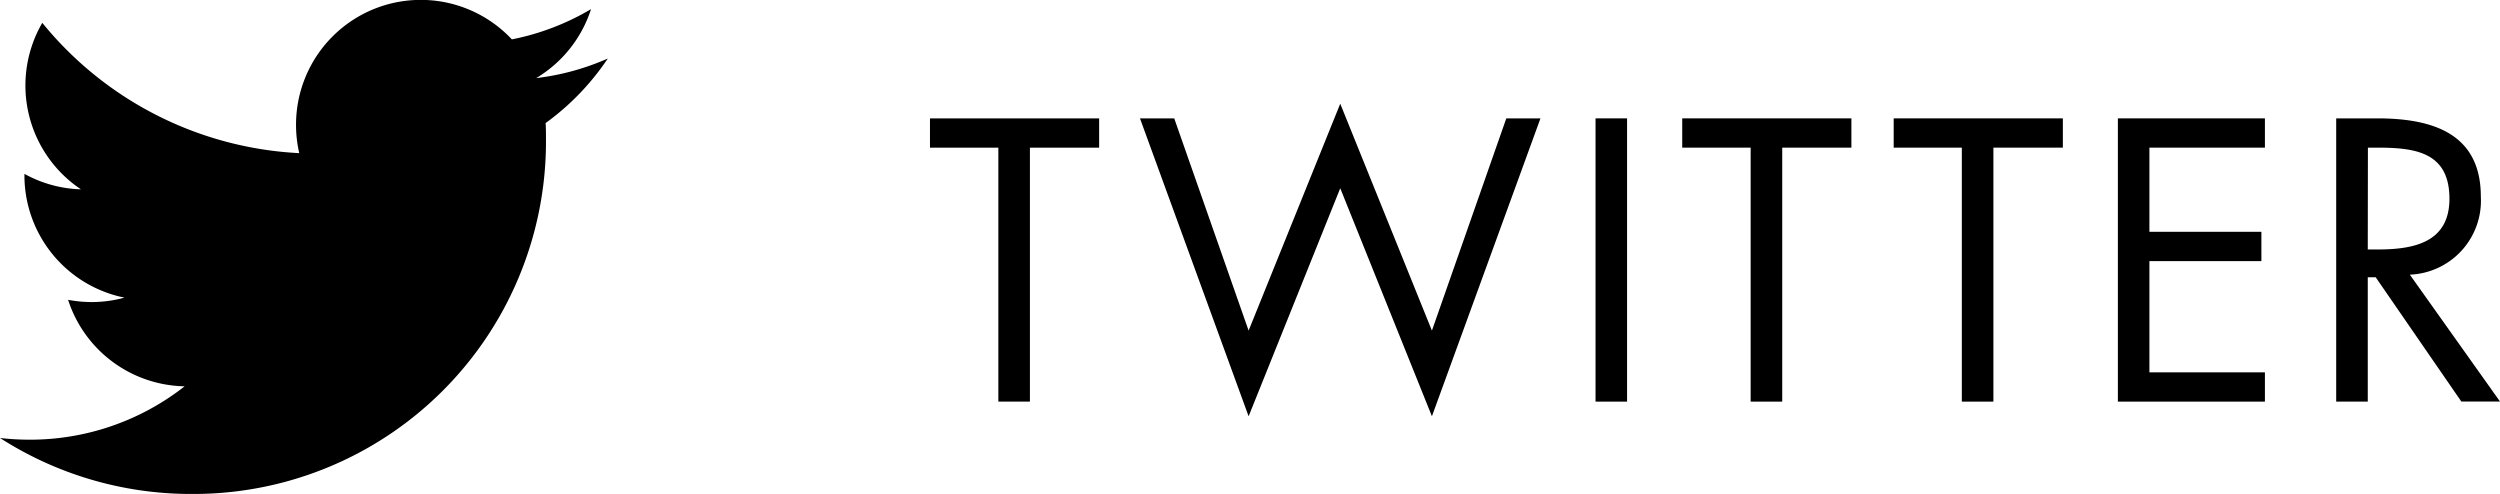 <svg xmlns="http://www.w3.org/2000/svg" width="53.203" height="10.512" viewBox="0 0 53.203 10.512"><g id="レイヤー_2" data-name="レイヤー 2"><g id="レイヤー_1-2" data-name="レイヤー 1"><path d="M4.068,10.512a7.5,7.5,0,0,0,7.551-7.55c0-.115,0-.23-.008-.343a5.4,5.4,0,0,0,1.324-1.374,5.291,5.291,0,0,1-1.524.417A2.658,2.658,0,0,0,12.578.194a5.322,5.322,0,0,1-1.685.644A2.655,2.655,0,0,0,6.3,2.654a2.684,2.684,0,0,0,.068.605A7.535,7.535,0,0,1,.9.486a2.657,2.657,0,0,0,.822,3.543A2.631,2.631,0,0,1,.52,3.7v.034a2.654,2.654,0,0,0,2.129,2.6,2.634,2.634,0,0,1-1.2.046A2.656,2.656,0,0,0,3.929,8.221a5.324,5.324,0,0,1-3.3,1.136A5.518,5.518,0,0,1,0,9.321a7.519,7.519,0,0,0,4.068,1.191"/><path d="M21.918,8.547h-.672V3.142H19.791V2.519h3.6v.623H21.918Z"/><path d="M26.572,7.036l1.95-4.829,1.951,4.829,1.583-4.517h.727l-2.31,6.34L28.522,4.006l-1.95,4.853L24.26,2.519h.729Z"/><path d="M34.626,8.547h-.671V2.519h.671Z"/><path d="M37.928,8.547h-.672V3.142H35.8V2.519h3.6v.623H37.928Z"/><path d="M42.422,8.547H41.75V3.142H40.3V2.519h3.6v.623H42.422Z"/><path d="M45.071,2.519H48.2v.623H45.742V4.933h2.383v.624H45.742V7.924H48.2v.623H45.071Z"/><path d="M50.389,8.547h-.672V2.519h.872c1.144,0,2.206.3,2.206,1.663a1.575,1.575,0,0,1-1.511,1.663l1.919,2.7H52.38L50.557,5.9h-.168Zm0-3.238H50.6c.76,0,1.527-.144,1.527-1.079,0-.992-.727-1.088-1.535-1.088h-.2Z"/></g></g></svg>